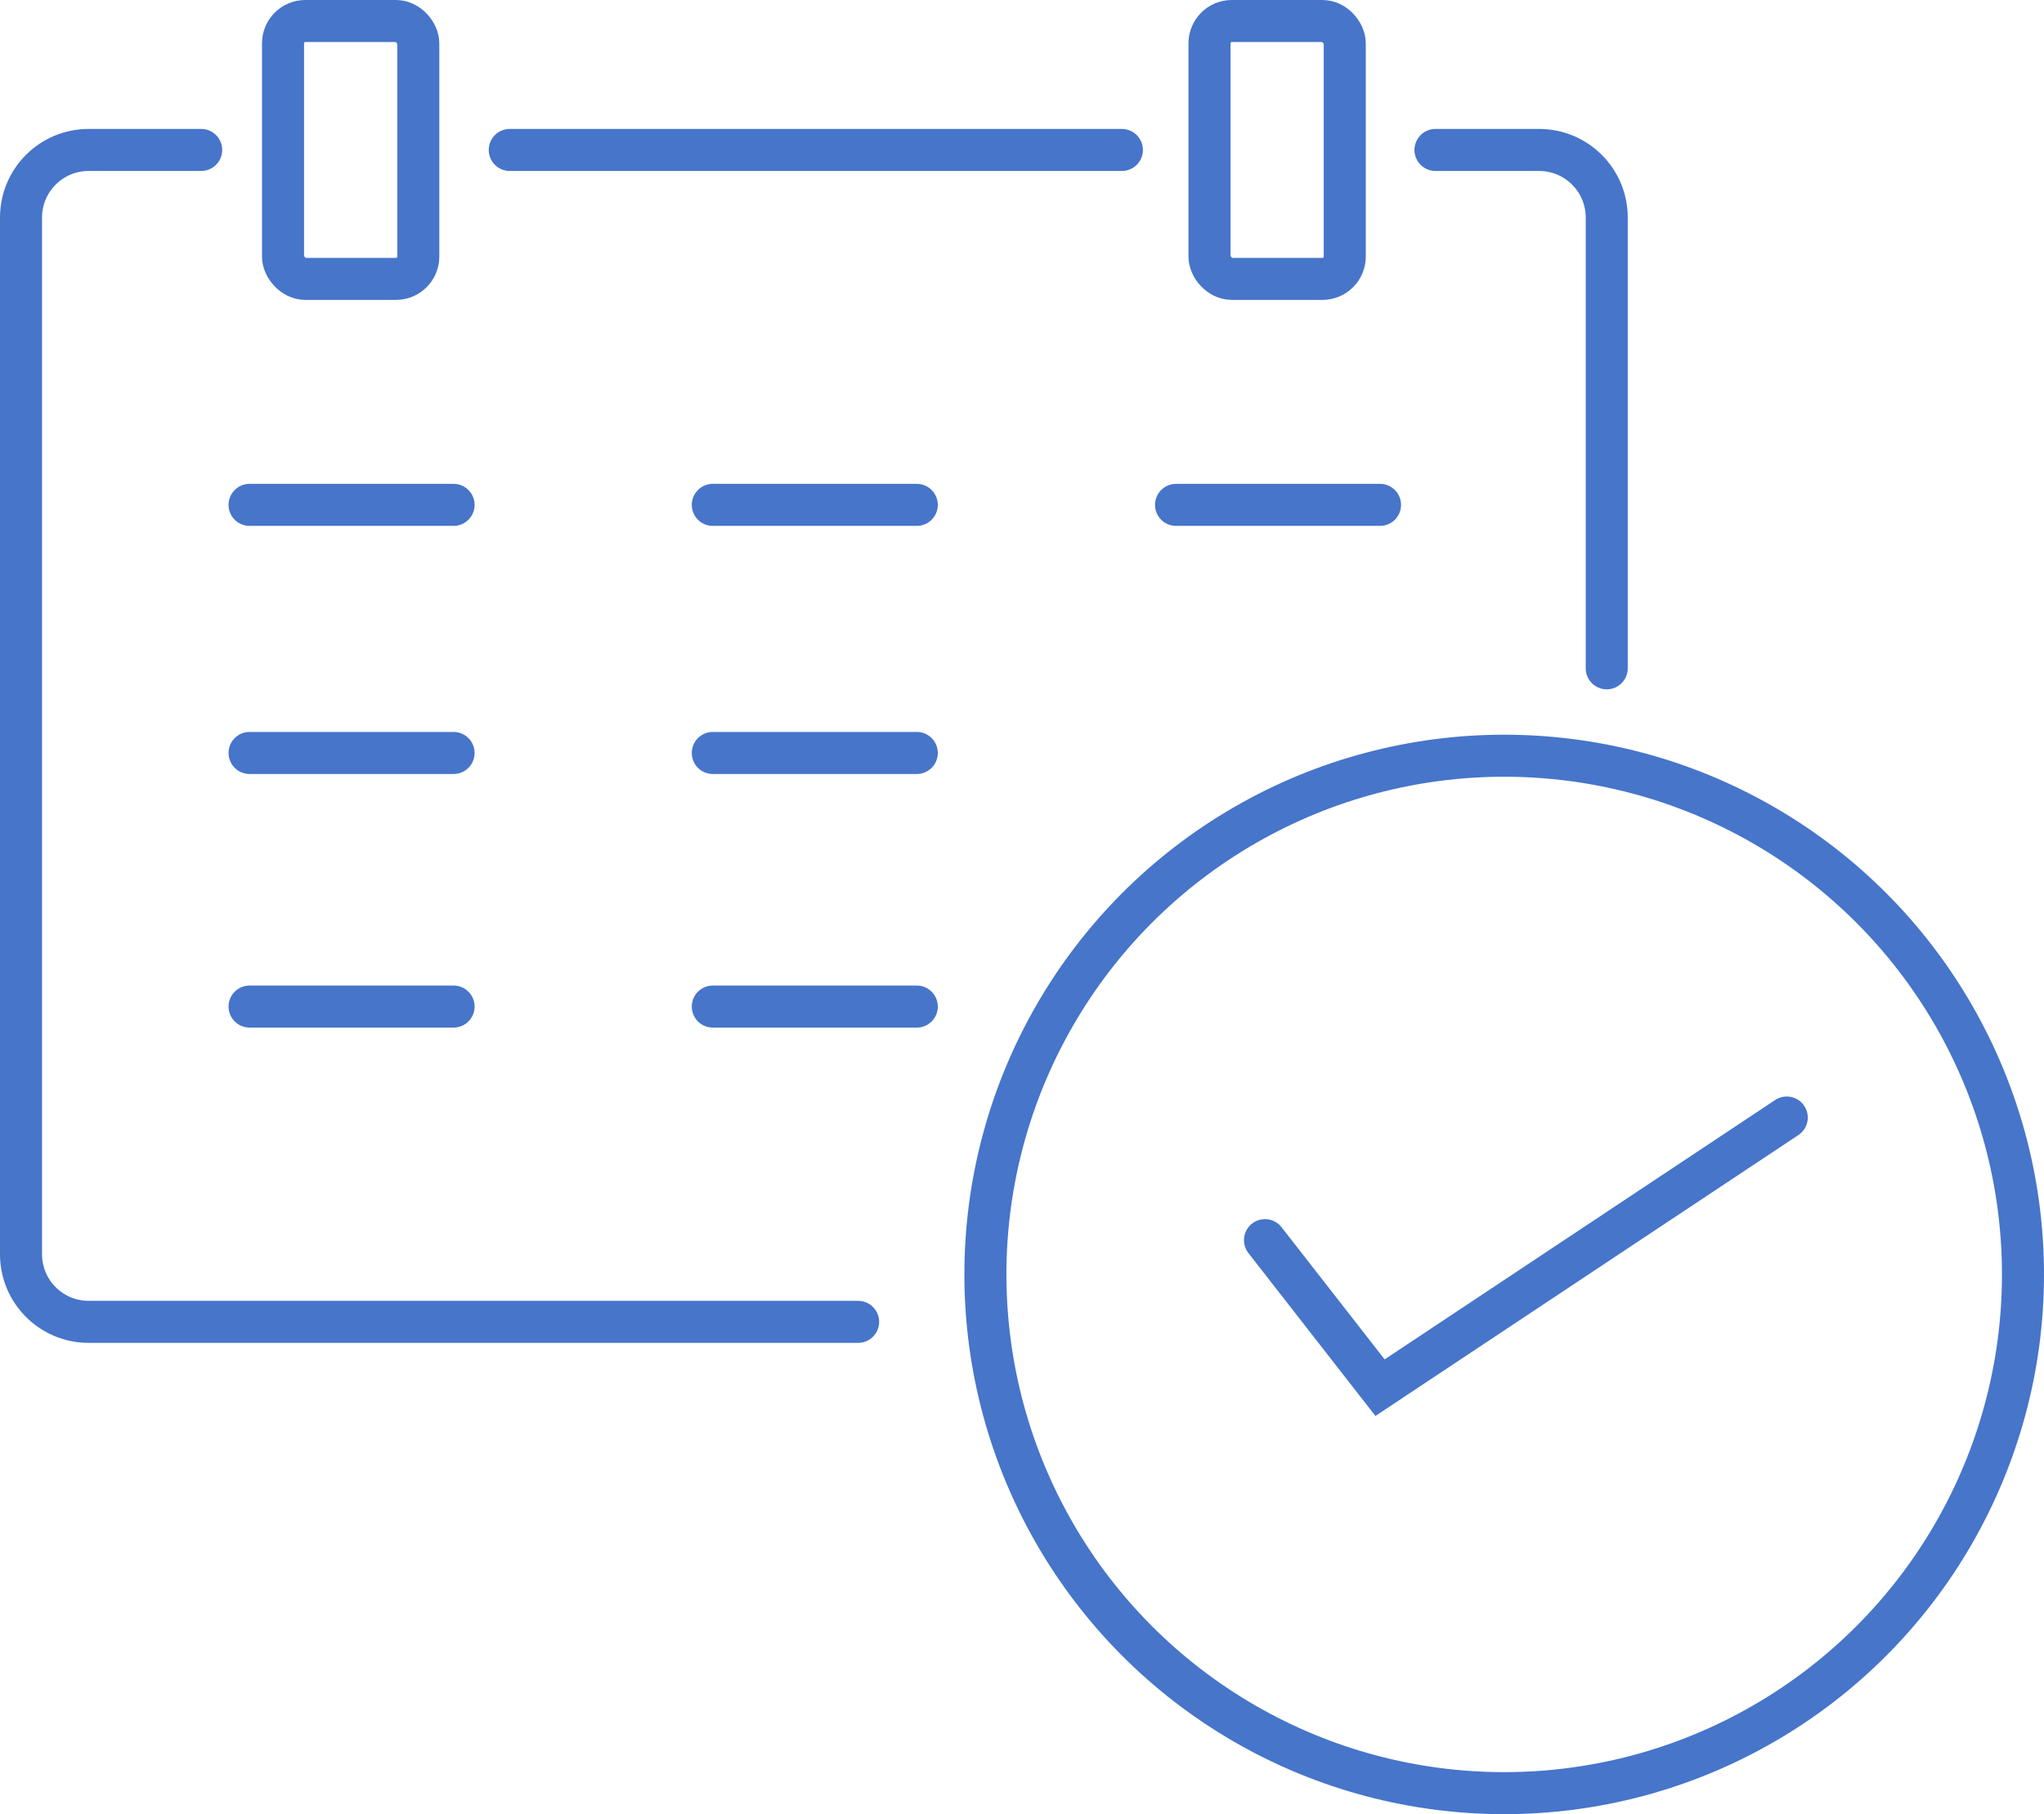 <?xml version="1.0" encoding="UTF-8"?><svg id="a" xmlns="http://www.w3.org/2000/svg" viewBox="0 0 97.245 86.323"><defs><style>.b{fill:none;stroke:#4675ca;stroke-linecap:round;stroke-miterlimit:10;stroke-width:2px;}</style></defs><g><path class="b" d="M68.294,7.135h4.932c1.776,0,3.216,1.44,3.216,3.216V31.8"/><line class="b" x1="24.252" y1="7.135" x2="53.375" y2="7.135"/><path class="b" d="M40.826,62.897H4.216c-1.776,0-3.216-1.44-3.216-3.216V10.351c0-1.776,1.44-3.216,3.216-3.216h5.355"/></g><circle class="b" cx="71.563" cy="60.641" r="24.682"/><g><rect class="b" x="13.465" y="1" width="6.435" height="12.27" rx="1.06" ry="1.06"/><rect class="b" x="57.543" y="1" width="6.435" height="12.27" rx="1.06" ry="1.06"/></g><polyline class="b" points="60.183 59.009 65.656 66.029 85.007 53.175"/><g><line class="b" x1="11.873" y1="24.023" x2="21.579" y2="24.023"/><line class="b" x1="11.873" y1="35.828" x2="21.579" y2="35.828"/><line class="b" x1="11.873" y1="47.895" x2="21.579" y2="47.895"/></g><g><line class="b" x1="33.912" y1="24.023" x2="43.617" y2="24.023"/><line class="b" x1="33.912" y1="35.828" x2="43.617" y2="35.828"/><line class="b" x1="33.912" y1="47.895" x2="43.617" y2="47.895"/></g><line class="b" x1="55.951" y1="24.023" x2="65.656" y2="24.023"/></svg>